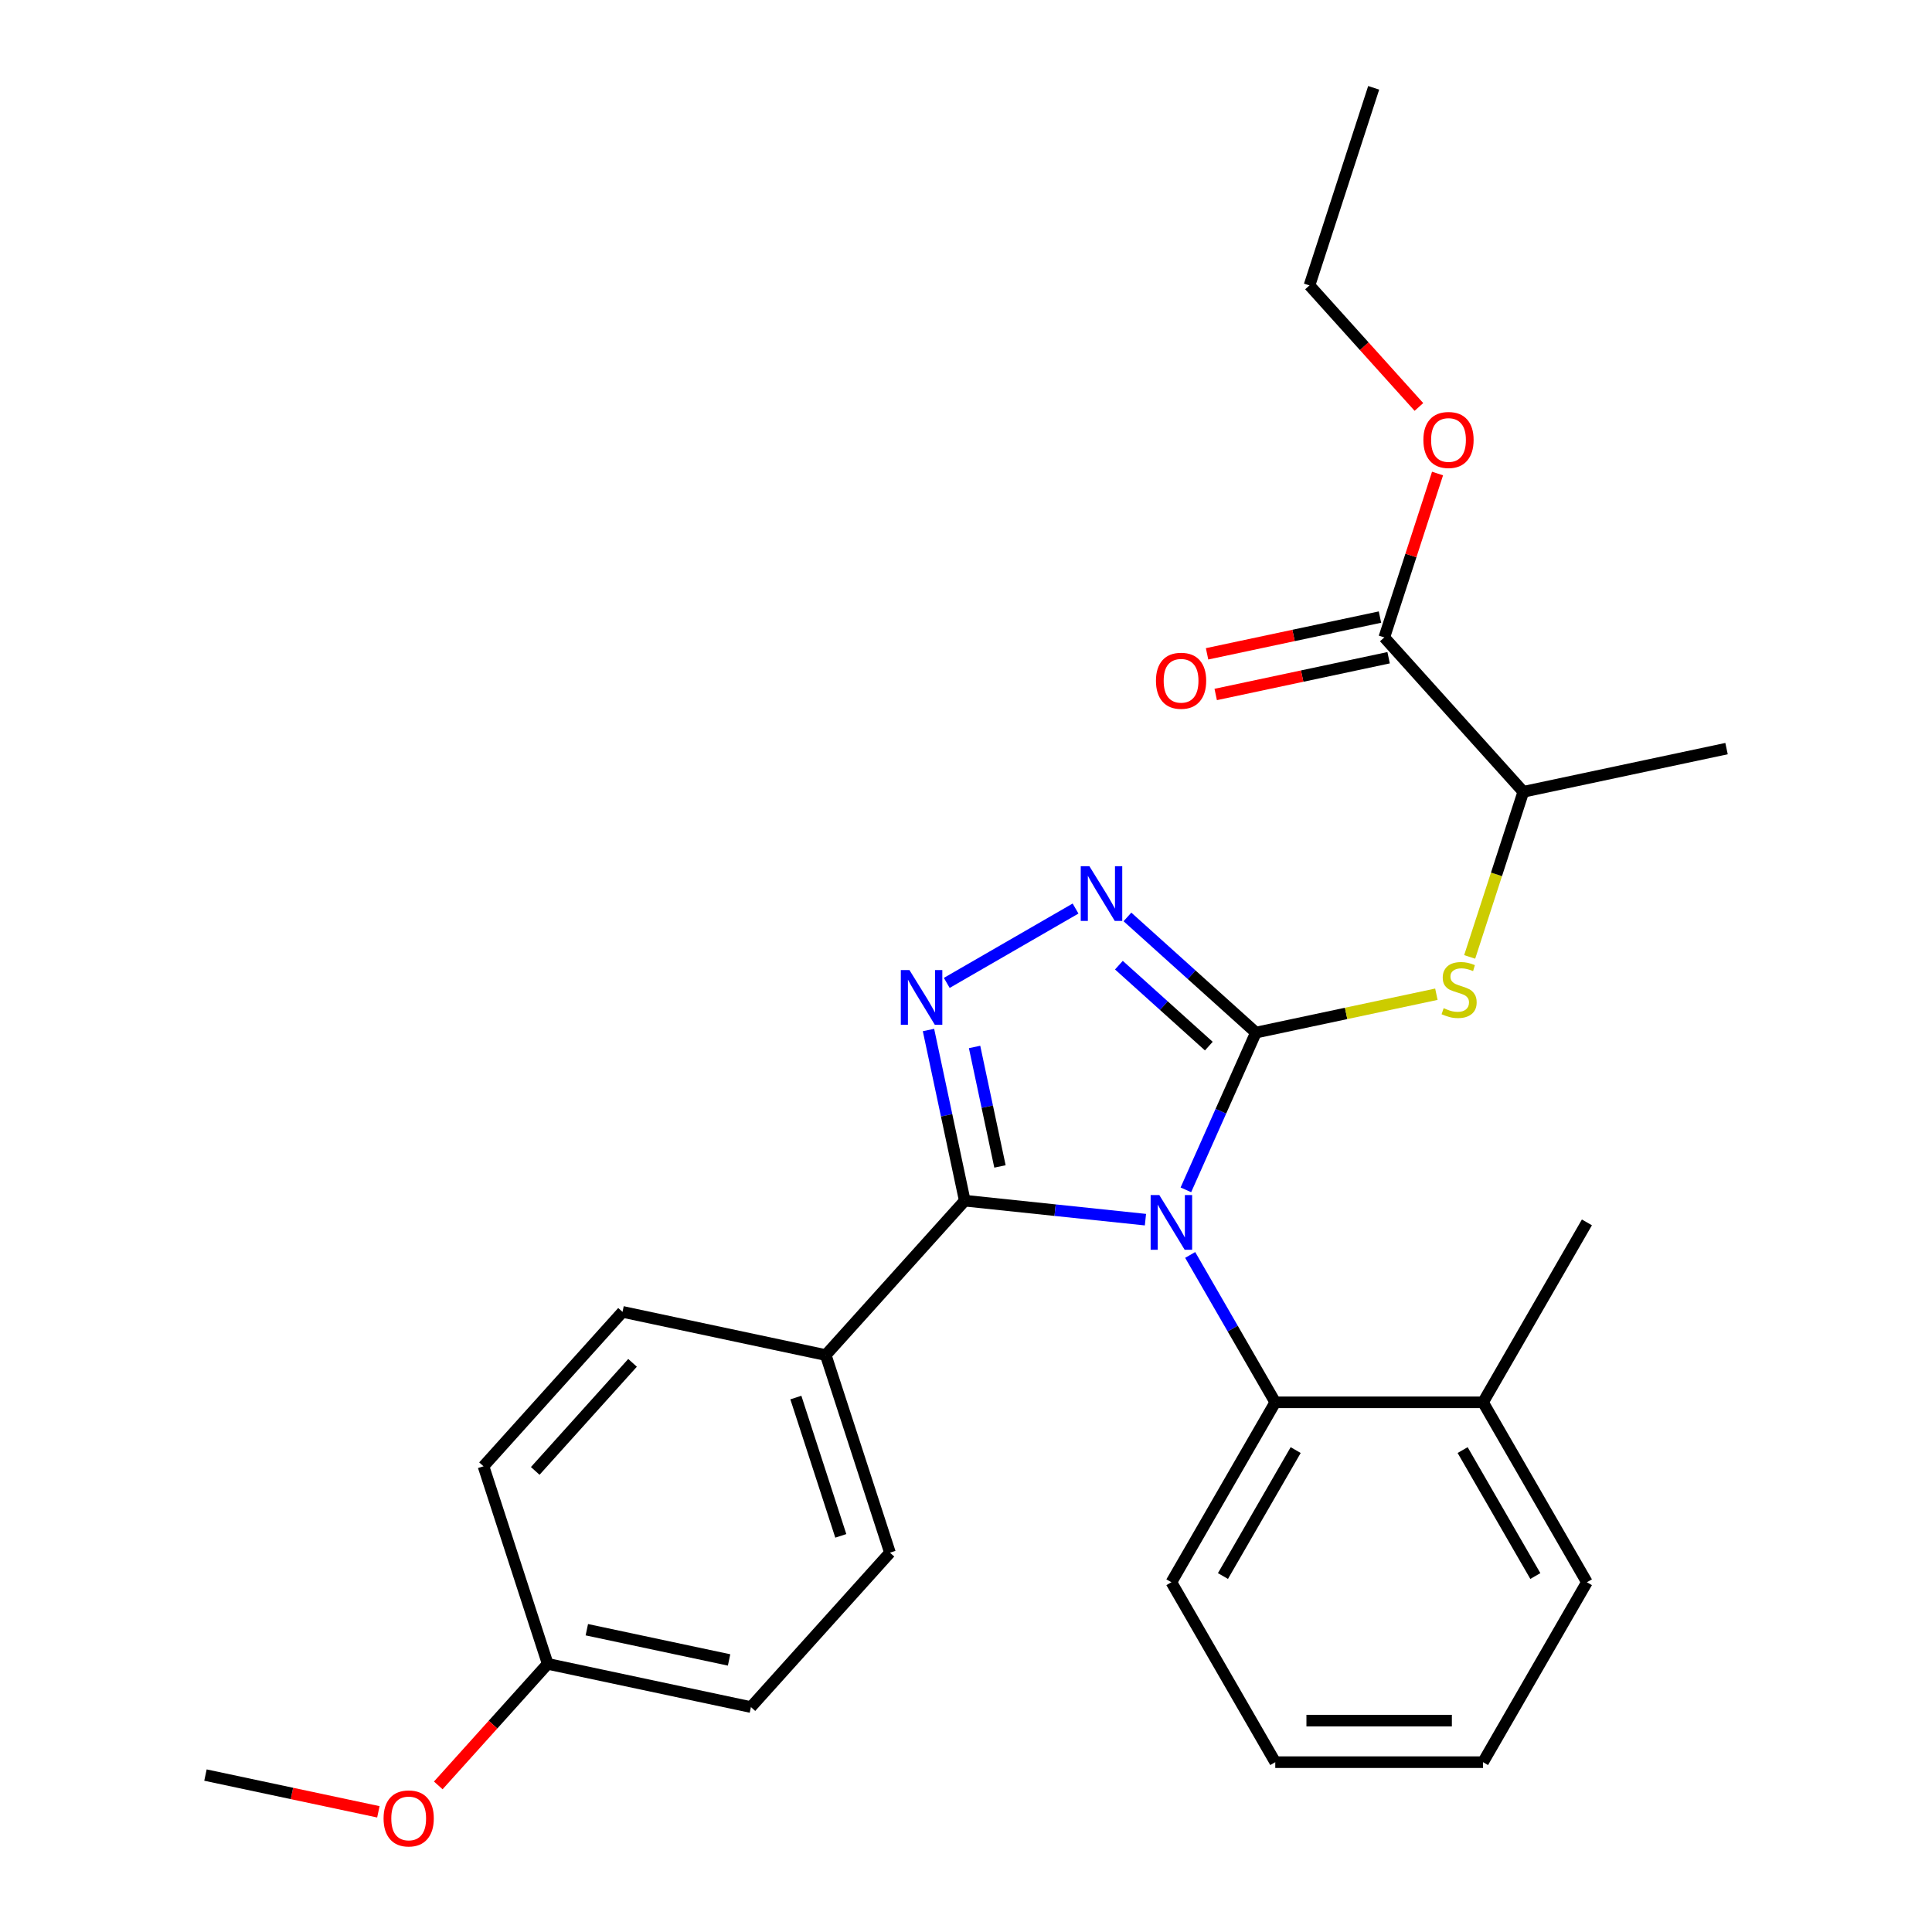 <?xml version='1.0' encoding='iso-8859-1'?>
<svg version='1.1' baseProfile='full'
              xmlns='http://www.w3.org/2000/svg'
                      xmlns:rdkit='http://www.rdkit.org/xml'
                      xmlns:xlink='http://www.w3.org/1999/xlink'
                  xml:space='preserve'
width='1000px' height='1000px' viewBox='0 0 1000 1000'>
<!-- END OF HEADER -->
<rect style='opacity:1.0;fill:#FFFFFF;stroke:none' width='1000' height='1000' x='0' y='0'> </rect>
<path class='bond-0' d='M 556.704,470.263 L 490.043,508.75' style='fill:none;fill-rule:evenodd;stroke:#0000FF;stroke-width:6px;stroke-linecap:butt;stroke-linejoin:miter;stroke-opacity:1' />
<path class='bond-1' d='M 583.56,474.602 L 616.804,504.534' style='fill:none;fill-rule:evenodd;stroke:#0000FF;stroke-width:6px;stroke-linecap:butt;stroke-linejoin:miter;stroke-opacity:1' />
<path class='bond-1' d='M 616.804,504.534 L 650.048,534.467' style='fill:none;fill-rule:evenodd;stroke:#000000;stroke-width:6px;stroke-linecap:butt;stroke-linejoin:miter;stroke-opacity:1' />
<path class='bond-1' d='M 579.142,499.565 L 602.413,520.517' style='fill:none;fill-rule:evenodd;stroke:#0000FF;stroke-width:6px;stroke-linecap:butt;stroke-linejoin:miter;stroke-opacity:1' />
<path class='bond-1' d='M 602.413,520.517 L 625.683,541.47' style='fill:none;fill-rule:evenodd;stroke:#000000;stroke-width:6px;stroke-linecap:butt;stroke-linejoin:miter;stroke-opacity:1' />
<path class='bond-2' d='M 480.583,533.128 L 489.972,577.297' style='fill:none;fill-rule:evenodd;stroke:#0000FF;stroke-width:6px;stroke-linecap:butt;stroke-linejoin:miter;stroke-opacity:1' />
<path class='bond-2' d='M 489.972,577.297 L 499.36,621.467' style='fill:none;fill-rule:evenodd;stroke:#000000;stroke-width:6px;stroke-linecap:butt;stroke-linejoin:miter;stroke-opacity:1' />
<path class='bond-2' d='M 504.437,541.907 L 511.009,572.825' style='fill:none;fill-rule:evenodd;stroke:#0000FF;stroke-width:6px;stroke-linecap:butt;stroke-linejoin:miter;stroke-opacity:1' />
<path class='bond-2' d='M 511.009,572.825 L 517.581,603.744' style='fill:none;fill-rule:evenodd;stroke:#000000;stroke-width:6px;stroke-linecap:butt;stroke-linejoin:miter;stroke-opacity:1' />
<path class='bond-3' d='M 499.36,621.467 L 427.404,701.383' style='fill:none;fill-rule:evenodd;stroke:#000000;stroke-width:6px;stroke-linecap:butt;stroke-linejoin:miter;stroke-opacity:1' />
<path class='bond-4' d='M 499.36,621.467 L 546.12,626.381' style='fill:none;fill-rule:evenodd;stroke:#000000;stroke-width:6px;stroke-linecap:butt;stroke-linejoin:miter;stroke-opacity:1' />
<path class='bond-4' d='M 546.12,626.381 L 592.88,631.296' style='fill:none;fill-rule:evenodd;stroke:#0000FF;stroke-width:6px;stroke-linecap:butt;stroke-linejoin:miter;stroke-opacity:1' />
<path class='bond-5' d='M 613.81,615.859 L 631.929,575.163' style='fill:none;fill-rule:evenodd;stroke:#0000FF;stroke-width:6px;stroke-linecap:butt;stroke-linejoin:miter;stroke-opacity:1' />
<path class='bond-5' d='M 631.929,575.163 L 650.048,534.467' style='fill:none;fill-rule:evenodd;stroke:#000000;stroke-width:6px;stroke-linecap:butt;stroke-linejoin:miter;stroke-opacity:1' />
<path class='bond-6' d='M 616.036,649.556 L 638.057,687.697' style='fill:none;fill-rule:evenodd;stroke:#0000FF;stroke-width:6px;stroke-linecap:butt;stroke-linejoin:miter;stroke-opacity:1' />
<path class='bond-6' d='M 638.057,687.697 L 660.077,725.838' style='fill:none;fill-rule:evenodd;stroke:#000000;stroke-width:6px;stroke-linecap:butt;stroke-linejoin:miter;stroke-opacity:1' />
<path class='bond-7' d='M 650.048,534.467 L 696.757,524.539' style='fill:none;fill-rule:evenodd;stroke:#000000;stroke-width:6px;stroke-linecap:butt;stroke-linejoin:miter;stroke-opacity:1' />
<path class='bond-7' d='M 696.757,524.539 L 743.467,514.61' style='fill:none;fill-rule:evenodd;stroke:#CCCC00;stroke-width:6px;stroke-linecap:butt;stroke-linejoin:miter;stroke-opacity:1' />
<path class='bond-8' d='M 714.274,319.4 L 669.524,328.912' style='fill:none;fill-rule:evenodd;stroke:#000000;stroke-width:6px;stroke-linecap:butt;stroke-linejoin:miter;stroke-opacity:1' />
<path class='bond-8' d='M 669.524,328.912 L 624.775,338.424' style='fill:none;fill-rule:evenodd;stroke:#FF0000;stroke-width:6px;stroke-linecap:butt;stroke-linejoin:miter;stroke-opacity:1' />
<path class='bond-8' d='M 718.745,340.437 L 673.996,349.949' style='fill:none;fill-rule:evenodd;stroke:#000000;stroke-width:6px;stroke-linecap:butt;stroke-linejoin:miter;stroke-opacity:1' />
<path class='bond-8' d='M 673.996,349.949 L 629.246,359.461' style='fill:none;fill-rule:evenodd;stroke:#FF0000;stroke-width:6px;stroke-linecap:butt;stroke-linejoin:miter;stroke-opacity:1' />
<path class='bond-9' d='M 716.51,329.919 L 788.466,409.835' style='fill:none;fill-rule:evenodd;stroke:#000000;stroke-width:6px;stroke-linecap:butt;stroke-linejoin:miter;stroke-opacity:1' />
<path class='bond-10' d='M 716.51,329.919 L 730.29,287.506' style='fill:none;fill-rule:evenodd;stroke:#000000;stroke-width:6px;stroke-linecap:butt;stroke-linejoin:miter;stroke-opacity:1' />
<path class='bond-10' d='M 730.29,287.506 L 744.071,245.093' style='fill:none;fill-rule:evenodd;stroke:#FF0000;stroke-width:6px;stroke-linecap:butt;stroke-linejoin:miter;stroke-opacity:1' />
<path class='bond-11' d='M 760.697,495.3 L 774.581,452.567' style='fill:none;fill-rule:evenodd;stroke:#CCCC00;stroke-width:6px;stroke-linecap:butt;stroke-linejoin:miter;stroke-opacity:1' />
<path class='bond-11' d='M 774.581,452.567 L 788.466,409.835' style='fill:none;fill-rule:evenodd;stroke:#000000;stroke-width:6px;stroke-linecap:butt;stroke-linejoin:miter;stroke-opacity:1' />
<path class='bond-12' d='M 788.466,409.835 L 893.654,387.476' style='fill:none;fill-rule:evenodd;stroke:#000000;stroke-width:6px;stroke-linecap:butt;stroke-linejoin:miter;stroke-opacity:1' />
<path class='bond-13' d='M 660.077,912.098 L 767.615,912.098' style='fill:none;fill-rule:evenodd;stroke:#000000;stroke-width:6px;stroke-linecap:butt;stroke-linejoin:miter;stroke-opacity:1' />
<path class='bond-13' d='M 676.208,890.59 L 751.484,890.59' style='fill:none;fill-rule:evenodd;stroke:#000000;stroke-width:6px;stroke-linecap:butt;stroke-linejoin:miter;stroke-opacity:1' />
<path class='bond-14' d='M 660.077,912.098 L 606.308,818.968' style='fill:none;fill-rule:evenodd;stroke:#000000;stroke-width:6px;stroke-linecap:butt;stroke-linejoin:miter;stroke-opacity:1' />
<path class='bond-15' d='M 767.615,912.098 L 821.383,818.968' style='fill:none;fill-rule:evenodd;stroke:#000000;stroke-width:6px;stroke-linecap:butt;stroke-linejoin:miter;stroke-opacity:1' />
<path class='bond-16' d='M 388.678,883.573 L 283.49,861.214' style='fill:none;fill-rule:evenodd;stroke:#000000;stroke-width:6px;stroke-linecap:butt;stroke-linejoin:miter;stroke-opacity:1' />
<path class='bond-16' d='M 377.371,859.181 L 303.74,843.531' style='fill:none;fill-rule:evenodd;stroke:#000000;stroke-width:6px;stroke-linecap:butt;stroke-linejoin:miter;stroke-opacity:1' />
<path class='bond-17' d='M 388.678,883.573 L 460.634,803.657' style='fill:none;fill-rule:evenodd;stroke:#000000;stroke-width:6px;stroke-linecap:butt;stroke-linejoin:miter;stroke-opacity:1' />
<path class='bond-18' d='M 283.49,861.214 L 250.259,758.94' style='fill:none;fill-rule:evenodd;stroke:#000000;stroke-width:6px;stroke-linecap:butt;stroke-linejoin:miter;stroke-opacity:1' />
<path class='bond-19' d='M 283.49,861.214 L 255.169,892.668' style='fill:none;fill-rule:evenodd;stroke:#000000;stroke-width:6px;stroke-linecap:butt;stroke-linejoin:miter;stroke-opacity:1' />
<path class='bond-19' d='M 255.169,892.668 L 226.848,924.122' style='fill:none;fill-rule:evenodd;stroke:#FF0000;stroke-width:6px;stroke-linecap:butt;stroke-linejoin:miter;stroke-opacity:1' />
<path class='bond-20' d='M 250.259,758.94 L 322.216,679.024' style='fill:none;fill-rule:evenodd;stroke:#000000;stroke-width:6px;stroke-linecap:butt;stroke-linejoin:miter;stroke-opacity:1' />
<path class='bond-20' d='M 277.036,761.344 L 327.406,705.403' style='fill:none;fill-rule:evenodd;stroke:#000000;stroke-width:6px;stroke-linecap:butt;stroke-linejoin:miter;stroke-opacity:1' />
<path class='bond-21' d='M 322.216,679.024 L 427.404,701.383' style='fill:none;fill-rule:evenodd;stroke:#000000;stroke-width:6px;stroke-linecap:butt;stroke-linejoin:miter;stroke-opacity:1' />
<path class='bond-22' d='M 427.404,701.383 L 460.634,803.657' style='fill:none;fill-rule:evenodd;stroke:#000000;stroke-width:6px;stroke-linecap:butt;stroke-linejoin:miter;stroke-opacity:1' />
<path class='bond-22' d='M 411.933,723.37 L 435.195,794.962' style='fill:none;fill-rule:evenodd;stroke:#000000;stroke-width:6px;stroke-linecap:butt;stroke-linejoin:miter;stroke-opacity:1' />
<path class='bond-23' d='M 195.845,937.795 L 151.096,928.284' style='fill:none;fill-rule:evenodd;stroke:#FF0000;stroke-width:6px;stroke-linecap:butt;stroke-linejoin:miter;stroke-opacity:1' />
<path class='bond-23' d='M 151.096,928.284 L 106.346,918.772' style='fill:none;fill-rule:evenodd;stroke:#000000;stroke-width:6px;stroke-linecap:butt;stroke-linejoin:miter;stroke-opacity:1' />
<path class='bond-24' d='M 821.383,818.968 L 767.615,725.838' style='fill:none;fill-rule:evenodd;stroke:#000000;stroke-width:6px;stroke-linecap:butt;stroke-linejoin:miter;stroke-opacity:1' />
<path class='bond-24' d='M 794.692,815.752 L 757.054,750.561' style='fill:none;fill-rule:evenodd;stroke:#000000;stroke-width:6px;stroke-linecap:butt;stroke-linejoin:miter;stroke-opacity:1' />
<path class='bond-25' d='M 767.615,725.838 L 660.077,725.838' style='fill:none;fill-rule:evenodd;stroke:#000000;stroke-width:6px;stroke-linecap:butt;stroke-linejoin:miter;stroke-opacity:1' />
<path class='bond-26' d='M 767.615,725.838 L 821.383,632.707' style='fill:none;fill-rule:evenodd;stroke:#000000;stroke-width:6px;stroke-linecap:butt;stroke-linejoin:miter;stroke-opacity:1' />
<path class='bond-27' d='M 660.077,725.838 L 606.308,818.968' style='fill:none;fill-rule:evenodd;stroke:#000000;stroke-width:6px;stroke-linecap:butt;stroke-linejoin:miter;stroke-opacity:1' />
<path class='bond-27' d='M 670.638,750.561 L 633,815.752' style='fill:none;fill-rule:evenodd;stroke:#000000;stroke-width:6px;stroke-linecap:butt;stroke-linejoin:miter;stroke-opacity:1' />
<path class='bond-28' d='M 734.426,210.636 L 706.105,179.182' style='fill:none;fill-rule:evenodd;stroke:#FF0000;stroke-width:6px;stroke-linecap:butt;stroke-linejoin:miter;stroke-opacity:1' />
<path class='bond-28' d='M 706.105,179.182 L 677.784,147.729' style='fill:none;fill-rule:evenodd;stroke:#000000;stroke-width:6px;stroke-linecap:butt;stroke-linejoin:miter;stroke-opacity:1' />
<path class='bond-29' d='M 677.784,147.729 L 711.015,45.455' style='fill:none;fill-rule:evenodd;stroke:#000000;stroke-width:6px;stroke-linecap:butt;stroke-linejoin:miter;stroke-opacity:1' />
<path  class='atom-0' d='M 563.872 448.35
L 573.152 463.35
Q 574.072 464.83, 575.552 467.51
Q 577.032 470.19, 577.112 470.35
L 577.112 448.35
L 580.872 448.35
L 580.872 476.67
L 576.992 476.67
L 567.032 460.27
Q 565.872 458.35, 564.632 456.15
Q 563.432 453.95, 563.072 453.27
L 563.072 476.67
L 559.392 476.67
L 559.392 448.35
L 563.872 448.35
' fill='#0000FF'/>
<path  class='atom-1' d='M 470.742 502.119
L 480.022 517.119
Q 480.942 518.599, 482.422 521.279
Q 483.902 523.959, 483.982 524.119
L 483.982 502.119
L 487.742 502.119
L 487.742 530.439
L 483.862 530.439
L 473.902 514.039
Q 472.742 512.119, 471.502 509.919
Q 470.302 507.719, 469.942 507.039
L 469.942 530.439
L 466.262 530.439
L 466.262 502.119
L 470.742 502.119
' fill='#0000FF'/>
<path  class='atom-3' d='M 600.048 618.547
L 609.328 633.547
Q 610.248 635.027, 611.728 637.707
Q 613.208 640.387, 613.288 640.547
L 613.288 618.547
L 617.048 618.547
L 617.048 646.867
L 613.168 646.867
L 603.208 630.467
Q 602.048 628.547, 600.808 626.347
Q 599.608 624.147, 599.248 623.467
L 599.248 646.867
L 595.568 646.867
L 595.568 618.547
L 600.048 618.547
' fill='#0000FF'/>
<path  class='atom-6' d='M 747.235 521.829
Q 747.555 521.949, 748.875 522.509
Q 750.195 523.069, 751.635 523.429
Q 753.115 523.749, 754.555 523.749
Q 757.235 523.749, 758.795 522.469
Q 760.355 521.149, 760.355 518.869
Q 760.355 517.309, 759.555 516.349
Q 758.795 515.389, 757.595 514.869
Q 756.395 514.349, 754.395 513.749
Q 751.875 512.989, 750.355 512.269
Q 748.875 511.549, 747.795 510.029
Q 746.755 508.509, 746.755 505.949
Q 746.755 502.389, 749.155 500.189
Q 751.595 497.989, 756.395 497.989
Q 759.675 497.989, 763.395 499.549
L 762.475 502.629
Q 759.075 501.229, 756.515 501.229
Q 753.755 501.229, 752.235 502.389
Q 750.715 503.509, 750.755 505.469
Q 750.755 506.989, 751.515 507.909
Q 752.315 508.829, 753.435 509.349
Q 754.595 509.869, 756.515 510.469
Q 759.075 511.269, 760.595 512.069
Q 762.115 512.869, 763.195 514.509
Q 764.315 516.109, 764.315 518.869
Q 764.315 522.789, 761.675 524.909
Q 759.075 526.989, 754.715 526.989
Q 752.195 526.989, 750.275 526.429
Q 748.395 525.909, 746.155 524.989
L 747.235 521.829
' fill='#CCCC00'/>
<path  class='atom-7' d='M 598.322 352.357
Q 598.322 345.557, 601.682 341.757
Q 605.042 337.957, 611.322 337.957
Q 617.602 337.957, 620.962 341.757
Q 624.322 345.557, 624.322 352.357
Q 624.322 359.237, 620.922 363.157
Q 617.522 367.037, 611.322 367.037
Q 605.082 367.037, 601.682 363.157
Q 598.322 359.277, 598.322 352.357
M 611.322 363.837
Q 615.642 363.837, 617.962 360.957
Q 620.322 358.037, 620.322 352.357
Q 620.322 346.797, 617.962 343.997
Q 615.642 341.157, 611.322 341.157
Q 607.002 341.157, 604.642 343.957
Q 602.322 346.757, 602.322 352.357
Q 602.322 358.077, 604.642 360.957
Q 607.002 363.837, 611.322 363.837
' fill='#FF0000'/>
<path  class='atom-17' d='M 198.534 941.21
Q 198.534 934.41, 201.894 930.61
Q 205.254 926.81, 211.534 926.81
Q 217.814 926.81, 221.174 930.61
Q 224.534 934.41, 224.534 941.21
Q 224.534 948.09, 221.134 952.01
Q 217.734 955.89, 211.534 955.89
Q 205.294 955.89, 201.894 952.01
Q 198.534 948.13, 198.534 941.21
M 211.534 952.69
Q 215.854 952.69, 218.174 949.81
Q 220.534 946.89, 220.534 941.21
Q 220.534 935.65, 218.174 932.85
Q 215.854 930.01, 211.534 930.01
Q 207.214 930.01, 204.854 932.81
Q 202.534 935.61, 202.534 941.21
Q 202.534 946.93, 204.854 949.81
Q 207.214 952.69, 211.534 952.69
' fill='#FF0000'/>
<path  class='atom-24' d='M 736.741 227.725
Q 736.741 220.925, 740.101 217.125
Q 743.461 213.325, 749.741 213.325
Q 756.021 213.325, 759.381 217.125
Q 762.741 220.925, 762.741 227.725
Q 762.741 234.605, 759.341 238.525
Q 755.941 242.405, 749.741 242.405
Q 743.501 242.405, 740.101 238.525
Q 736.741 234.645, 736.741 227.725
M 749.741 239.205
Q 754.061 239.205, 756.381 236.325
Q 758.741 233.405, 758.741 227.725
Q 758.741 222.165, 756.381 219.365
Q 754.061 216.525, 749.741 216.525
Q 745.421 216.525, 743.061 219.325
Q 740.741 222.125, 740.741 227.725
Q 740.741 233.445, 743.061 236.325
Q 745.421 239.205, 749.741 239.205
' fill='#FF0000'/>
</svg>
